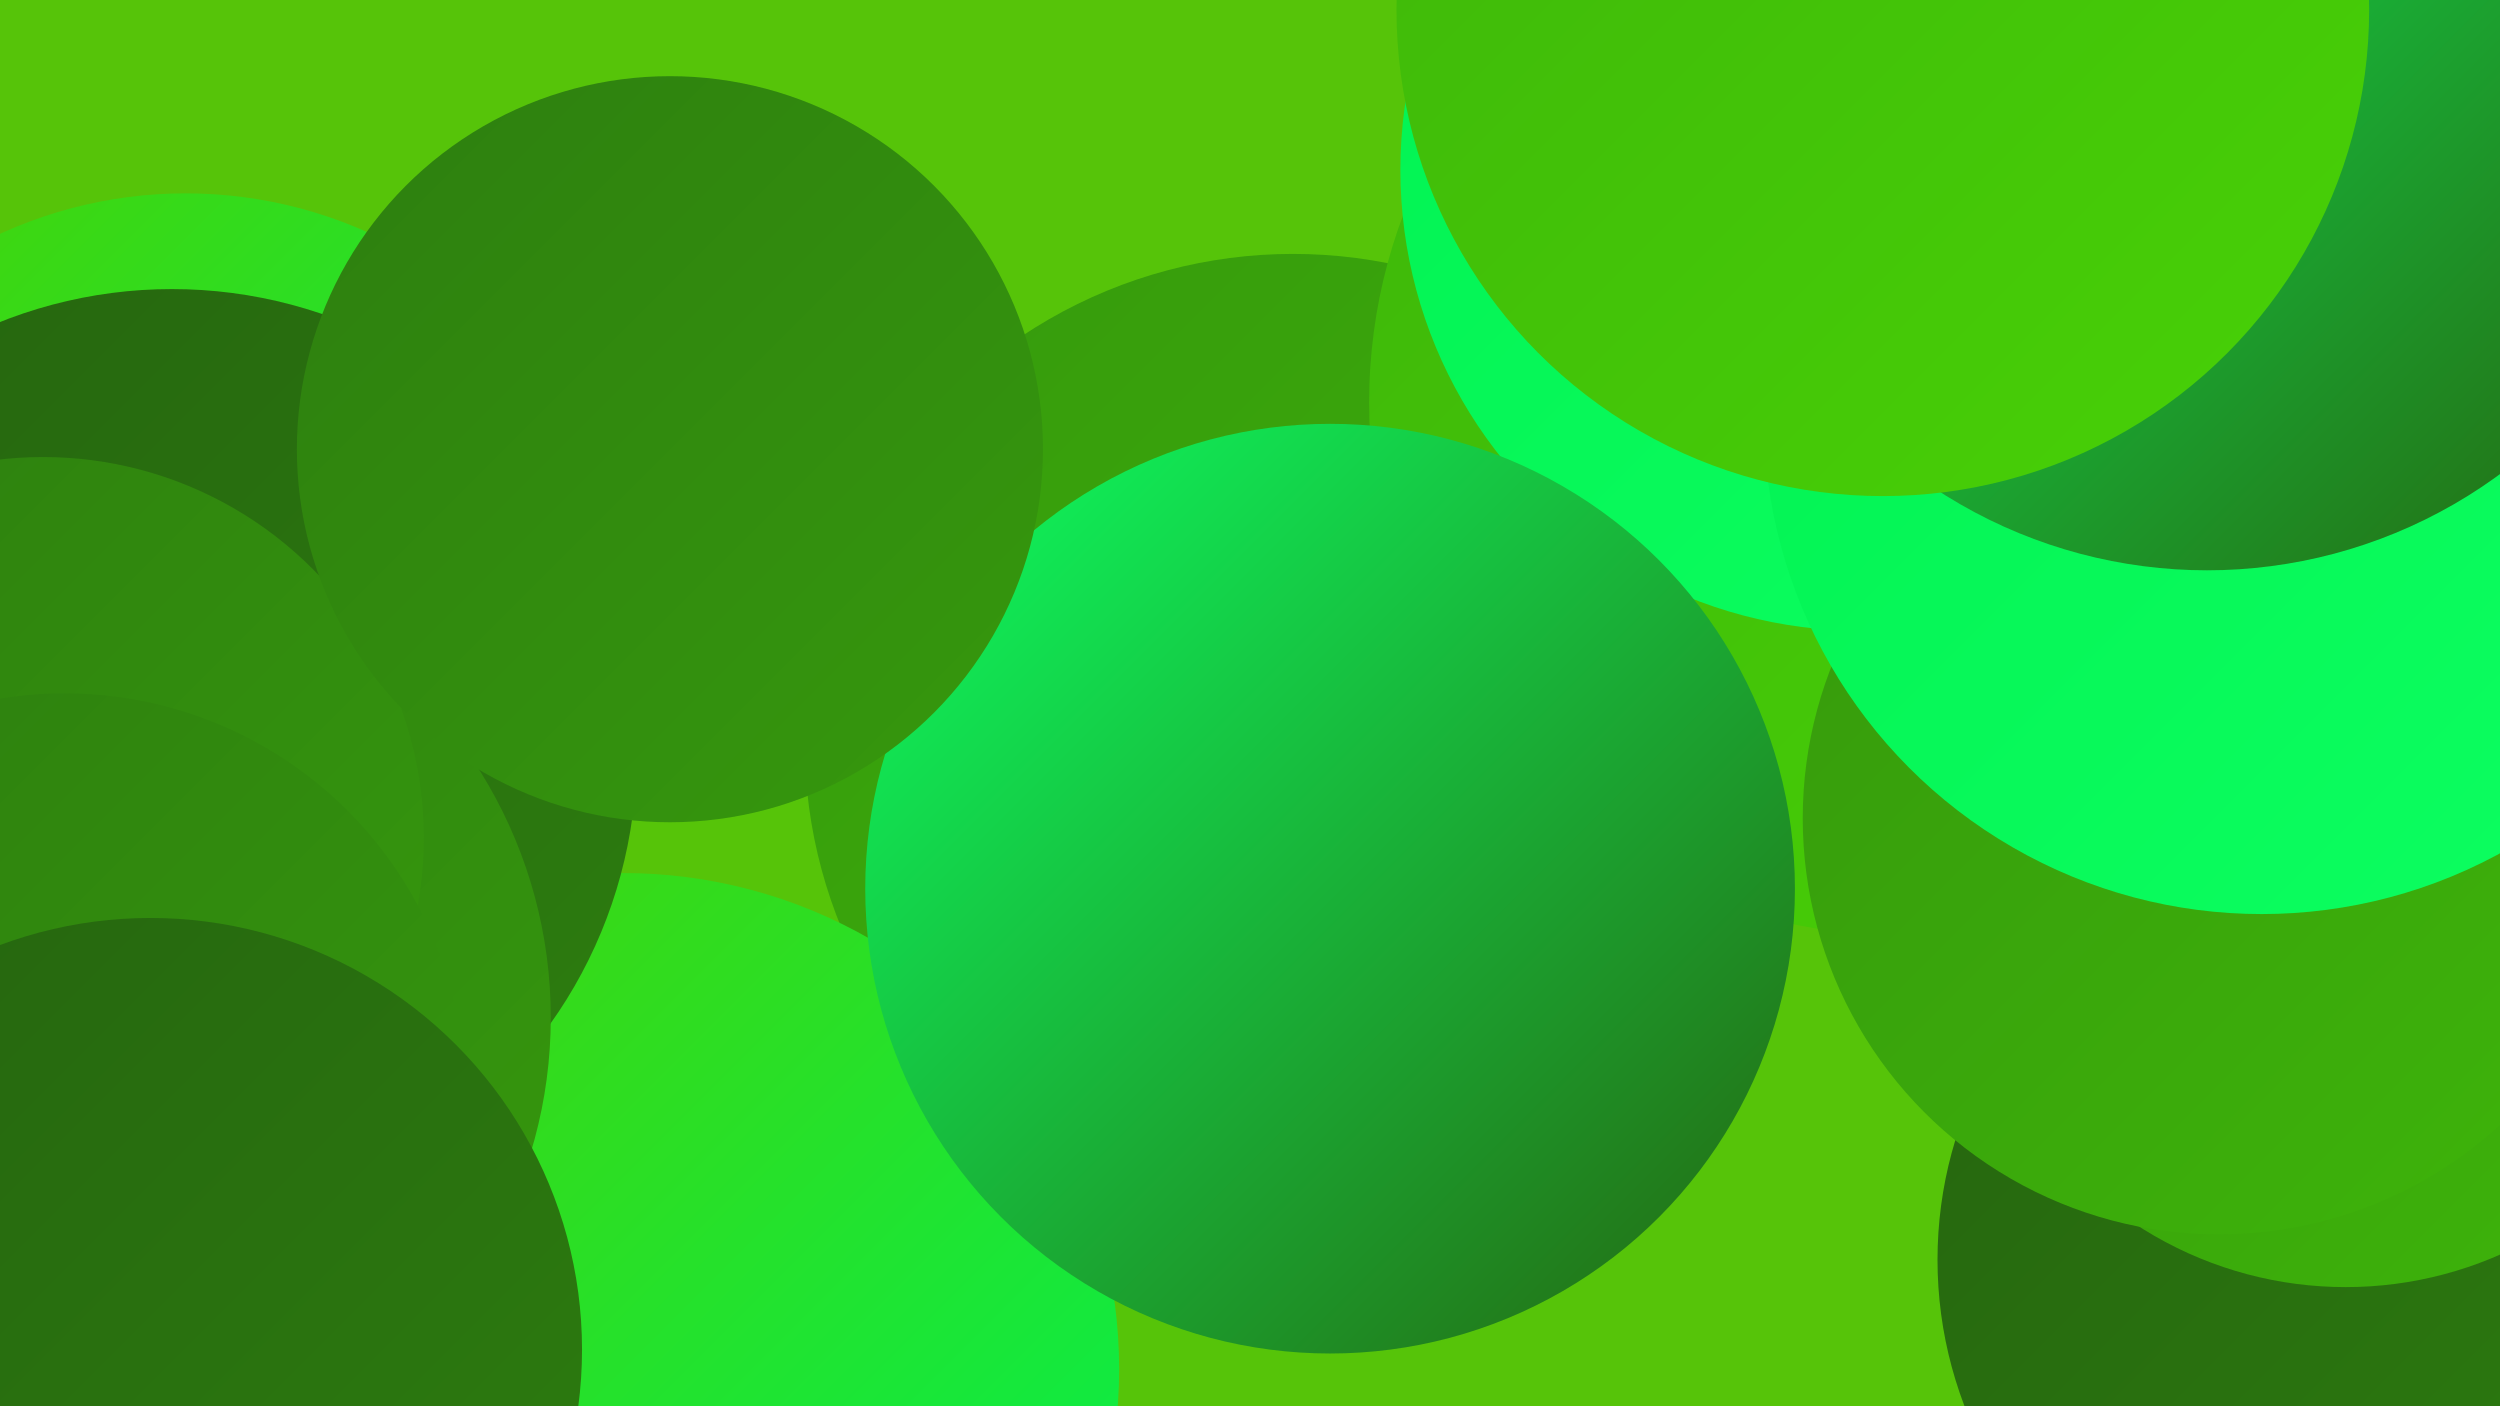 <?xml version="1.0" encoding="UTF-8"?><svg width="1280" height="720" xmlns="http://www.w3.org/2000/svg"><defs><linearGradient id="grad0" x1="0%" y1="0%" x2="100%" y2="100%"><stop offset="0%" style="stop-color:#25640f;stop-opacity:1" /><stop offset="100%" style="stop-color:#2d7e0f;stop-opacity:1" /></linearGradient><linearGradient id="grad1" x1="0%" y1="0%" x2="100%" y2="100%"><stop offset="0%" style="stop-color:#2d7e0f;stop-opacity:1" /><stop offset="100%" style="stop-color:#36990d;stop-opacity:1" /></linearGradient><linearGradient id="grad2" x1="0%" y1="0%" x2="100%" y2="100%"><stop offset="0%" style="stop-color:#36990d;stop-opacity:1" /><stop offset="100%" style="stop-color:#3eb50a;stop-opacity:1" /></linearGradient><linearGradient id="grad3" x1="0%" y1="0%" x2="100%" y2="100%"><stop offset="0%" style="stop-color:#3eb50a;stop-opacity:1" /><stop offset="100%" style="stop-color:#48d206;stop-opacity:1" /></linearGradient><linearGradient id="grad4" x1="0%" y1="0%" x2="100%" y2="100%"><stop offset="0%" style="stop-color:#48d206;stop-opacity:1" /><stop offset="100%" style="stop-color:#01f151;stop-opacity:1" /></linearGradient><linearGradient id="grad5" x1="0%" y1="0%" x2="100%" y2="100%"><stop offset="0%" style="stop-color:#01f151;stop-opacity:1" /><stop offset="100%" style="stop-color:#0dff61;stop-opacity:1" /></linearGradient><linearGradient id="grad6" x1="0%" y1="0%" x2="100%" y2="100%"><stop offset="0%" style="stop-color:#0dff61;stop-opacity:1" /><stop offset="100%" style="stop-color:#25640f;stop-opacity:1" /></linearGradient></defs><rect width="1280" height="720" fill="#56c409" /><circle cx="1188" cy="373" r="208" fill="url(#grad0)" /><circle cx="662" cy="380" r="250" fill="url(#grad2)" /><circle cx="1202" cy="645" r="210" fill="url(#grad0)" /><circle cx="974" cy="206" r="273" fill="url(#grad3)" /><circle cx="1201" cy="463" r="196" fill="url(#grad2)" /><circle cx="1143" cy="377" r="187" fill="url(#grad0)" /><circle cx="319" cy="701" r="254" fill="url(#grad4)" /><circle cx="95" cy="327" r="228" fill="url(#grad4)" /><circle cx="88" cy="386" r="238" fill="url(#grad0)" /><circle cx="44" cy="521" r="238" fill="url(#grad1)" /><circle cx="1136" cy="419" r="213" fill="url(#grad2)" /><circle cx="953" cy="87" r="236" fill="url(#grad5)" /><circle cx="681" cy="455" r="238" fill="url(#grad6)" /><circle cx="22" cy="429" r="195" fill="url(#grad1)" /><circle cx="33" cy="560" r="205" fill="url(#grad1)" /><circle cx="77" cy="691" r="221" fill="url(#grad0)" /><circle cx="1158" cy="213" r="255" fill="url(#grad5)" /><circle cx="1130" cy="39" r="253" fill="url(#grad6)" /><circle cx="343" cy="230" r="191" fill="url(#grad1)" /><circle cx="964" cy="5" r="249" fill="url(#grad3)" /></svg>